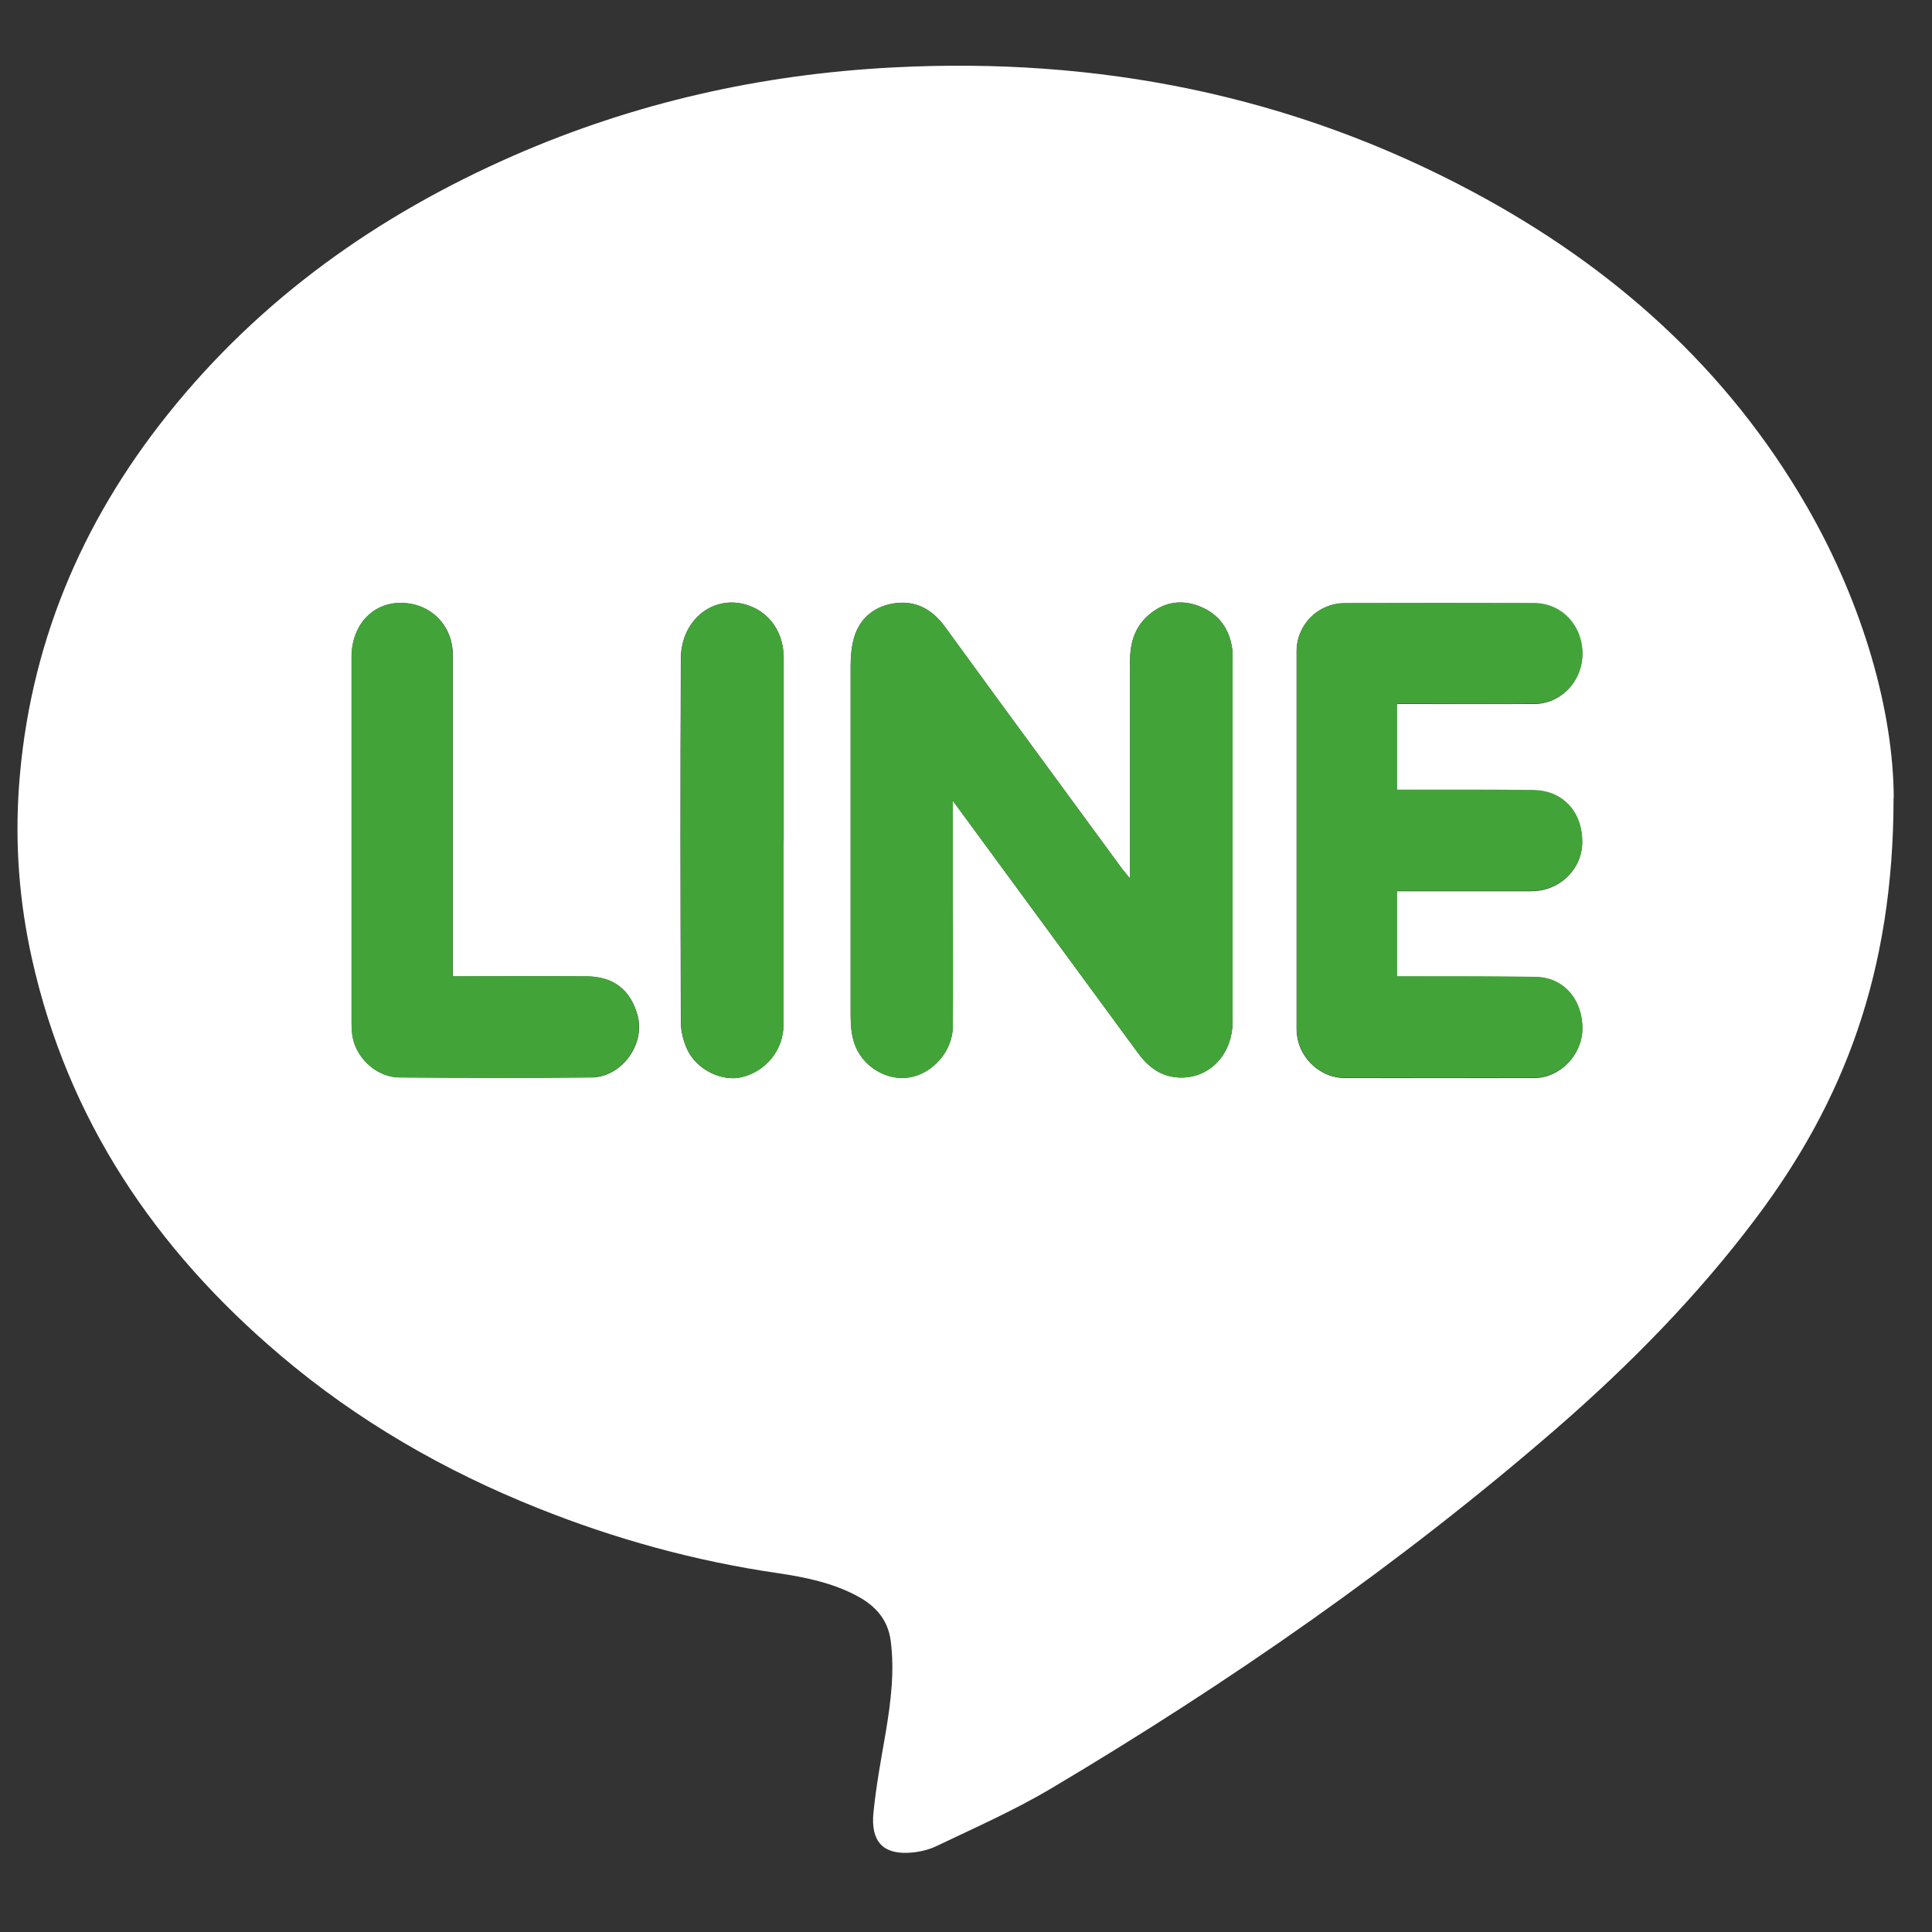 <?xml version="1.0" encoding="UTF-8"?>
<svg id="_レイヤー_1" data-name="レイヤー_1" xmlns="http://www.w3.org/2000/svg" version="1.1" viewBox="0 0 100 100">
  <rect x="0" y="0" width="100" height="100" fill="#333333" stroke="none"/>
  <!-- Generator: Adobe Illustrator 29.2.1, SVG Export Plug-In . SVG Version: 2.1.0 Build 116)  -->
  <defs>
    <style>
      .st0 {
        fill: #fff;
      }

      .st0, .st1 {
        fill-rule: evenodd;
      }

      .st1 {
        fill: #42a438;
      }
    </style>
  </defs>
  <path class="st0" d="M98.01,41.29c0,9.08-2.6,15.73-7.09,21.72-3.03,4.04-6.55,7.62-10.36,10.93-8.12,7.04-16.92,13.14-26.15,18.63-1.89,1.12-3.92,2.02-5.91,2.97-.45.22-.99.34-1.5.36-1.28.06-1.94-.58-1.79-2.08.14-1.4.4-2.79.64-4.18.26-1.57.46-3.14.25-4.73-.15-1.1-.8-1.8-1.73-2.3-1.27-.68-2.67-.97-4.08-1.18-4.28-.62-8.43-1.76-12.45-3.37-4.86-1.94-9.35-4.53-13.34-7.92-6.45-5.47-10.99-12.17-12.85-20.53-.65-2.92-.88-5.89-.67-8.87.51-7.23,3.18-13.64,7.7-19.29,4.8-6.01,10.89-10.32,17.89-13.39,6.26-2.74,12.83-4.22,19.66-4.57,10.57-.55,20.62,1.42,29.99,6.43,7.23,3.86,13.18,9.14,17.31,16.31,2.95,5.12,4.47,10.65,4.49,15.06ZM49.32,41.45c3.27,4.46,6.43,8.76,9.58,13.05.52.72,1.18,1.22,2.09,1.27,1.59.09,2.81-1.18,2.81-2.91,0-6.25,0-12.5,0-18.75,0-.15,0-.3-.01-.45-.13-1.09-.7-1.89-1.71-2.28-.99-.39-1.93-.2-2.72.54-.66.62-.87,1.43-.87,2.3,0,3.46,0,6.92,0,10.39v.86c-.2-.25-.31-.37-.41-.5-2.07-2.82-4.14-5.65-6.21-8.47-.99-1.35-1.98-2.7-2.96-4.06-.67-.92-1.56-1.4-2.7-1.2-.99.18-1.71.77-2,1.75-.13.45-.18.94-.18,1.41,0,6.07,0,12.15,0,18.22,0,.45.04.92.18,1.35.38,1.2,1.66,1.99,2.84,1.8,1.23-.19,2.26-1.37,2.27-2.65.02-2.28,0-4.57,0-6.86v-4.81ZM72.31,36.44h.68c2.13,0,4.27.01,6.4,0,1.4,0,2.51-1.17,2.51-2.6s-1.08-2.6-2.51-2.61c-3.27-.01-6.53-.01-9.8,0-1.38,0-2.48,1.11-2.48,2.49,0,6.51,0,13.02,0,19.53,0,1.39,1.13,2.54,2.5,2.55,3.26,0,6.53.01,9.8,0,1.33,0,2.47-1.19,2.49-2.52.02-1.52-.96-2.67-2.39-2.7-2.15-.04-4.31-.02-6.47-.03h-.74v-4.42h.69c2.09,0,4.18,0,6.27,0,1.45,0,2.61-1.11,2.63-2.49.03-1.58-.98-2.71-2.51-2.73-2.11-.03-4.23-.02-6.34-.02h-.74v-4.43ZM23.44,50.53v-.86c0-5.25,0-10.5,0-15.75,0-1.59-1.2-2.75-2.78-2.71-1.43.04-2.46,1.2-2.46,2.8,0,6.32,0,12.63,0,18.95,0,.15,0,.3.02.46.09,1.24,1.21,2.34,2.46,2.35,3.31.02,6.62.03,9.93,0,1.55-.01,2.79-1.7,2.4-3.18-.35-1.33-1.23-2.04-2.63-2.05-2.28-.02-4.57,0-6.93,0ZM40.56,43.51c0-3.16,0-6.31,0-9.47,0-1.27-.69-2.3-1.79-2.69-1.77-.64-3.52.68-3.53,2.74-.03,6.27-.02,12.54,0,18.81,0,.48.13,1,.34,1.44.5,1.05,1.81,1.66,2.83,1.41,1.25-.31,2.13-1.41,2.14-2.7,0-3.18,0-6.36,0-9.54Z"/>
  <path class="st1" d="M49.32,41.45v4.81c0,2.29.01,4.57,0,6.86,0,1.28-1.04,2.46-2.27,2.65-1.18.19-2.46-.6-2.84-1.8-.13-.43-.18-.9-.18-1.35,0-6.07,0-12.15,0-18.22,0-.47.05-.96.18-1.41.3-.98,1.01-1.58,2-1.75,1.14-.2,2.03.28,2.7,1.2.99,1.35,1.98,2.7,2.96,4.06,2.07,2.82,4.14,5.64,6.21,8.47.1.13.2.25.41.5v-.86c0-3.46,0-6.92,0-10.39,0-.87.21-1.68.87-2.3.79-.74,1.73-.93,2.72-.54,1.01.4,1.58,1.19,1.71,2.28.02.15.01.3.01.45,0,6.25,0,12.5,0,18.75,0,1.73-1.22,3-2.81,2.91-.91-.05-1.57-.56-2.09-1.27-3.15-4.3-6.31-8.6-9.58-13.05Z"/>
  <path class="st1" d="M72.31,36.44v4.43h.74c2.11,0,4.23-.01,6.34.02,1.53.03,2.53,1.15,2.51,2.73-.02,1.38-1.19,2.49-2.63,2.49-2.09,0-4.18,0-6.27,0h-.69v4.42h.74c2.16,0,4.31-.01,6.47.03,1.42.03,2.41,1.18,2.39,2.7-.02,1.33-1.16,2.51-2.49,2.52-3.26.01-6.53,0-9.8,0-1.38,0-2.5-1.16-2.5-2.55,0-6.51,0-13.02,0-19.53,0-1.37,1.1-2.48,2.48-2.49,3.27-.01,6.53-.01,9.8,0,1.43,0,2.51,1.15,2.51,2.61s-1.1,2.59-2.51,2.6c-2.13.02-4.27,0-6.4,0h-.68Z"/>
  <path class="st1" d="M23.44,50.53c2.37,0,4.65-.01,6.93,0,1.4.01,2.28.72,2.63,2.05.39,1.49-.85,3.17-2.4,3.18-3.31.03-6.62.02-9.93,0-1.25,0-2.37-1.11-2.46-2.35,0-.15-.02-.3-.02-.46,0-6.32,0-12.63,0-18.95,0-1.6,1.04-2.76,2.46-2.8,1.58-.04,2.78,1.12,2.78,2.71,0,5.25,0,10.5,0,15.75v.86Z"/>
  <path class="st1" d="M40.56,43.51c0,3.18,0,6.36,0,9.54,0,1.28-.9,2.38-2.14,2.7-1.02.26-2.33-.36-2.83-1.41-.21-.43-.34-.95-.34-1.44-.02-6.27-.03-12.54,0-18.81,0-2.06,1.76-3.39,3.53-2.74,1.09.4,1.78,1.42,1.79,2.69,0,3.16,0,6.31,0,9.47Z"/>
</svg>
